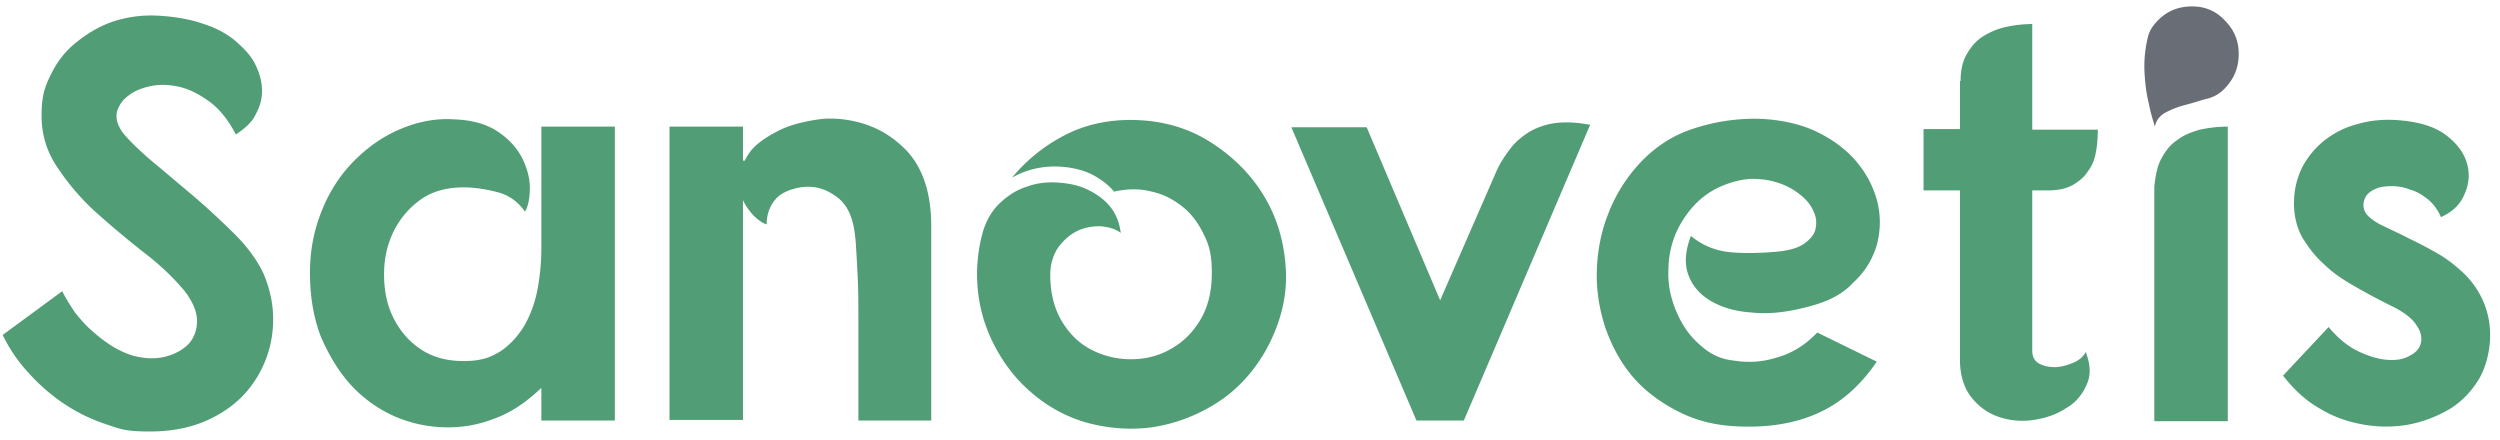 <svg xmlns="http://www.w3.org/2000/svg" width="199" height="35" fill="none" viewBox="0 0 199 35">
  <path fill="#519D76" d="M18.777 10.708c-.58-1.112-1.257-1.982-2.03-2.562-.773-.58-1.595-1.015-2.369-1.209-.821-.193-1.546-.241-2.32-.096-.725.145-1.353.387-1.837.773a2.422 2.422 0 0 0-.918 1.305c-.097.532.048 1.016.435 1.596.58.725 1.402 1.498 2.417 2.368 1.063.87 2.127 1.789 3.287 2.756a64.242 64.242 0 0 1 3.239 2.997c1.015 1.015 1.788 2.078 2.272 3.094.58 1.353.87 2.755.773 4.253a8.762 8.762 0 0 1-1.305 4.11c-.773 1.256-1.837 2.271-3.287 3.045-1.402.773-3.142 1.208-5.173 1.208-2.03 0-2.368-.193-3.528-.58a13.782 13.782 0 0 1-3.287-1.595 14.825 14.825 0 0 1-2.804-2.417A12.169 12.169 0 0 1 .215 26.66l4.737-3.48c.29.58.629 1.111 1.015 1.692.435.531.87 1.063 1.402 1.498.532.483 1.064.87 1.595 1.209.58.338 1.112.58 1.596.725.918.241 1.74.29 2.562.096.773-.193 1.401-.531 1.885-1.015.435-.483.677-1.112.677-1.837 0-.725-.339-1.546-1.015-2.417a19.801 19.801 0 0 0-3.046-2.9 76.416 76.416 0 0 1-3.77-3.142 18.669 18.669 0 0 1-3.19-3.626c-.92-1.305-1.354-2.707-1.354-4.254 0-1.546.241-2.271.725-3.238.483-1.015 1.112-1.837 1.933-2.514.822-.677 1.74-1.257 2.756-1.644a9.614 9.614 0 0 1 3.287-.58c1.112 0 2.803.194 4.06.629 1.257.387 2.272.967 3.046 1.74.58.532 1.015 1.064 1.305 1.74.29.629.435 1.257.435 1.934s-.193 1.257-.532 1.885c-.242.532-.822 1.064-1.547 1.547Zm24.267 20.206c-1.16 1.112-2.369 1.934-3.722 2.417a9.978 9.978 0 0 1-4.06.677 10.531 10.531 0 0 1-3.965-.918 10.51 10.51 0 0 1-3.383-2.466c-.967-1.063-1.74-2.368-2.37-3.819-.58-1.498-.87-3.19-.87-5.075 0-1.886.34-3.48.968-5.028.628-1.547 1.498-2.852 2.562-3.915 1.063-1.064 2.272-1.934 3.673-2.514 1.354-.58 2.804-.87 4.254-.773 1.45.048 2.61.386 3.48.967.87.58 1.5 1.256 1.934 2.078.387.774.629 1.595.629 2.369 0 .773-.097 1.45-.387 1.933-.532-.773-1.257-1.305-2.175-1.547-.919-.241-1.837-.386-2.707-.386-1.402 0-2.562.338-3.48 1.015a6.812 6.812 0 0 0-2.128 2.562c-.483 1.015-.725 2.127-.725 3.335 0 1.209.194 2.32.677 3.336.483 1.015 1.16 1.885 2.127 2.562.967.677 2.127 1.015 3.529 1.015 1.402 0 2.175-.29 2.997-.822.773-.532 1.402-1.257 1.885-2.078a9.38 9.38 0 0 0 1.015-2.9c.194-1.064.29-2.128.29-3.191V10.08h5.85v23.396h-5.85v-2.562h-.048Zm16.242-18.127a3.871 3.871 0 0 1 1.112-1.402c.483-.387 1.063-.725 1.643-1.015.58-.29 1.209-.484 1.837-.629a13.04 13.04 0 0 1 1.74-.29 8.983 8.983 0 0 1 3.384.484c1.112.386 2.127 1.015 3.094 1.982 1.354 1.402 2.03 3.432 2.03 6.09v15.47h-5.8v-8.17c0-1.112 0-2.175-.049-3.142a177.447 177.447 0 0 0-.145-2.659c-.048-.773-.145-1.354-.241-1.74-.242-.967-.677-1.692-1.402-2.175-.677-.484-1.402-.726-2.175-.726-.774 0-1.837.29-2.417.822-.58.58-.87 1.305-.87 2.176-.339-.097-.726-.387-1.064-.726-.339-.386-.629-.773-.822-1.208v17.499h-5.849V10.08h5.85v2.707h.144Zm30.696-3.238c2.369 0 4.496.58 6.332 1.74 1.838 1.16 3.288 2.61 4.351 4.399 1.064 1.789 1.595 3.77 1.692 5.897.097 2.176-.483 4.303-1.644 6.381-1.015 1.74-2.271 3.094-3.867 4.11a13.234 13.234 0 0 1-5.124 1.933c-1.788.242-3.625.096-5.462-.435-1.837-.58-3.432-1.547-4.883-2.997-1.45-1.45-2.706-3.578-3.238-5.753a12.462 12.462 0 0 1 .145-6.526c.29-.87.725-1.595 1.353-2.175.629-.58 1.305-1.015 2.079-1.257.773-.29 1.595-.386 2.417-.338.822.048 1.644.193 2.369.532.725.338 1.353.773 1.837 1.353.483.58.773 1.305.87 2.127-.436-.338-1.016-.483-1.644-.532-.628 0-1.257.097-1.837.387-.58.29-1.063.725-1.498 1.305-.387.58-.629 1.305-.629 2.175 0 1.499.338 2.756.967 3.771.628 1.015 1.402 1.74 2.369 2.224a6.775 6.775 0 0 0 3.093.725c1.112 0 2.127-.242 3.094-.774.967-.531 1.74-1.257 2.369-2.272.628-1.015.967-2.272.967-3.77 0-1.499-.194-2.224-.629-3.094-.435-.918-.967-1.643-1.692-2.224-.725-.58-1.547-1.015-2.465-1.208-.919-.242-1.934-.242-2.997 0-.435-.532-1.015-.967-1.644-1.305-.628-.339-1.353-.532-2.078-.629-.774-.096-1.499-.096-2.272.049a6.61 6.61 0 0 0-2.127.773 13.402 13.402 0 0 1 4.205-3.384c1.596-.821 3.336-1.208 5.221-1.208Zm12.81.579h5.994l5.849 13.777 4.448-10.2c.29-.677.676-1.257 1.111-1.837.435-.58.967-1.015 1.596-1.402a5.539 5.539 0 0 1 2.078-.676c.774-.097 1.692-.049 2.707.145l-10.054 23.541h-3.771l-9.958-23.348Zm41.04 14.31c-1.643.435-3.093.58-4.447.435-1.353-.097-2.417-.436-3.287-.967-.87-.532-1.45-1.257-1.74-2.127-.29-.87-.193-1.885.242-2.997.918.773 2.03 1.208 3.238 1.305 1.257.097 2.417.048 3.577-.048.967-.097 1.692-.29 2.176-.629.483-.338.822-.725.918-1.16.097-.435.097-.919-.145-1.402-.193-.483-.532-.918-1.015-1.305a5.437 5.437 0 0 0-1.74-.967c-.677-.242-1.402-.338-2.224-.338-.87.048-1.692.29-2.465.628a6.344 6.344 0 0 0-2.079 1.499 8.05 8.05 0 0 0-1.45 2.223c-.338.822-.58 1.789-.58 2.804a7.049 7.049 0 0 0 .29 2.465 8.49 8.49 0 0 0 1.015 2.224c.435.677 1.015 1.257 1.644 1.74a4.324 4.324 0 0 0 2.175.87c1.16.194 2.32.145 3.529-.241 1.208-.339 2.272-1.015 3.19-1.982l4.738 2.32c-1.257 1.837-2.707 3.142-4.399 3.964-1.692.822-3.626 1.208-5.801 1.208-2.175 0-3.771-.338-5.318-1.063-1.498-.725-2.803-1.644-3.818-2.804-1.016-1.16-1.741-2.513-2.272-4.012-.484-1.498-.725-2.997-.677-4.544.048-1.547.338-3.094.918-4.544a12.429 12.429 0 0 1 2.466-3.964c1.208-1.305 2.61-2.223 4.205-2.755a15.515 15.515 0 0 1 4.931-.822c1.692 0 3.48.339 4.834.967 1.353.628 2.465 1.45 3.287 2.417a8.036 8.036 0 0 1 1.692 3.239c.29 1.208.242 2.32-.048 3.432-.339 1.112-.919 2.127-1.886 2.997-.821.918-2.078 1.547-3.674 1.933Zm12.231-17.983c0-.822.145-1.547.483-2.127.338-.58.725-1.063 1.257-1.402a5.68 5.68 0 0 1 1.837-.773 10.236 10.236 0 0 1 2.127-.242v8.411h5.22c0 .58-.048 1.209-.145 1.74-.096.58-.29 1.112-.628 1.547-.29.484-.725.822-1.209 1.112-.531.29-1.16.435-1.982.435h-1.256v12.762c0 .483.193.822.531 1.015.339.194.774.29 1.257.29.484 0 .967-.145 1.45-.338.484-.194.822-.484 1.016-.87.386 1.015.435 1.885.048 2.658-.339.774-.87 1.402-1.644 1.837-.725.484-1.595.774-2.562.919a5.852 5.852 0 0 1-2.755-.242c-.87-.29-1.595-.822-2.175-1.547-.58-.725-.919-1.74-.919-2.997V15.156h-2.9v-4.882h2.9V6.455h.049Z"/>
  <path fill="#686D76" d="M172.45 8.92a7.322 7.322 0 0 1 1.547-.58c.58-.145 1.111-.339 1.692-.484a2.804 2.804 0 0 0 1.45-.87c.725-.773 1.063-1.643 1.063-2.707 0-1.063-.387-1.933-1.112-2.658-.725-.774-1.595-1.112-2.61-1.112s-1.934.338-2.659 1.063c-.725.725-.821 1.16-.966 1.934a9.584 9.584 0 0 0-.145 2.369c.048.821.145 1.595.338 2.368.145.774.338 1.354.483 1.837.097-.532.435-.918.919-1.16Z"/>
  <path fill="#519D76" d="M173.32 11.143c-.532.339-.919.822-1.257 1.45-.338.58-.483 1.354-.58 2.273v18.659h5.849V10.08c-.822 0-1.547.097-2.224.242-.676.193-1.305.435-1.788.822Zm20.979 6.14a3.74 3.74 0 0 0-1.015-1.402c-.435-.338-.87-.628-1.402-.773a3.874 3.874 0 0 0-1.45-.29c-.483 0-.87.048-1.16.145-.532.193-.918.483-1.063.919-.146.435-.097.87.241 1.256.29.29.677.58 1.305.87.58.29 1.257.58 1.982.967.725.339 1.451.725 2.224 1.16.773.435 1.45.967 2.079 1.547a6.884 6.884 0 0 1 1.546 2.127c.387.822.629 1.789.629 2.9 0 1.112-.29 2.418-.87 3.433-.58.967-1.354 1.788-2.272 2.368a10.239 10.239 0 0 1-3.191 1.257 10.154 10.154 0 0 1-3.625.049c-1.209-.194-2.417-.58-3.529-1.257-1.16-.629-2.127-1.547-2.997-2.659l3.625-3.867c.774.918 1.547 1.547 2.369 1.933.822.387 1.595.629 2.32.677.726.049 1.306-.048 1.789-.338.483-.242.773-.58.87-1.015.097-.435 0-.919-.387-1.45-.338-.532-1.063-1.064-2.078-1.547a51.67 51.67 0 0 1-2.804-1.499c-.918-.532-1.74-1.063-2.417-1.74-.725-.629-1.257-1.354-1.74-2.127-.435-.773-.677-1.692-.677-2.755 0-1.064.242-2.03.677-2.9a6.888 6.888 0 0 1 1.788-2.128c.774-.58 1.596-1.015 2.562-1.257.967-.29 1.934-.386 2.997-.338 1.741.097 3.094.483 4.013 1.16.918.677 1.498 1.45 1.74 2.32.242.87.145 1.692-.242 2.514-.338.774-.967 1.354-1.837 1.74Z"/>
</svg>
